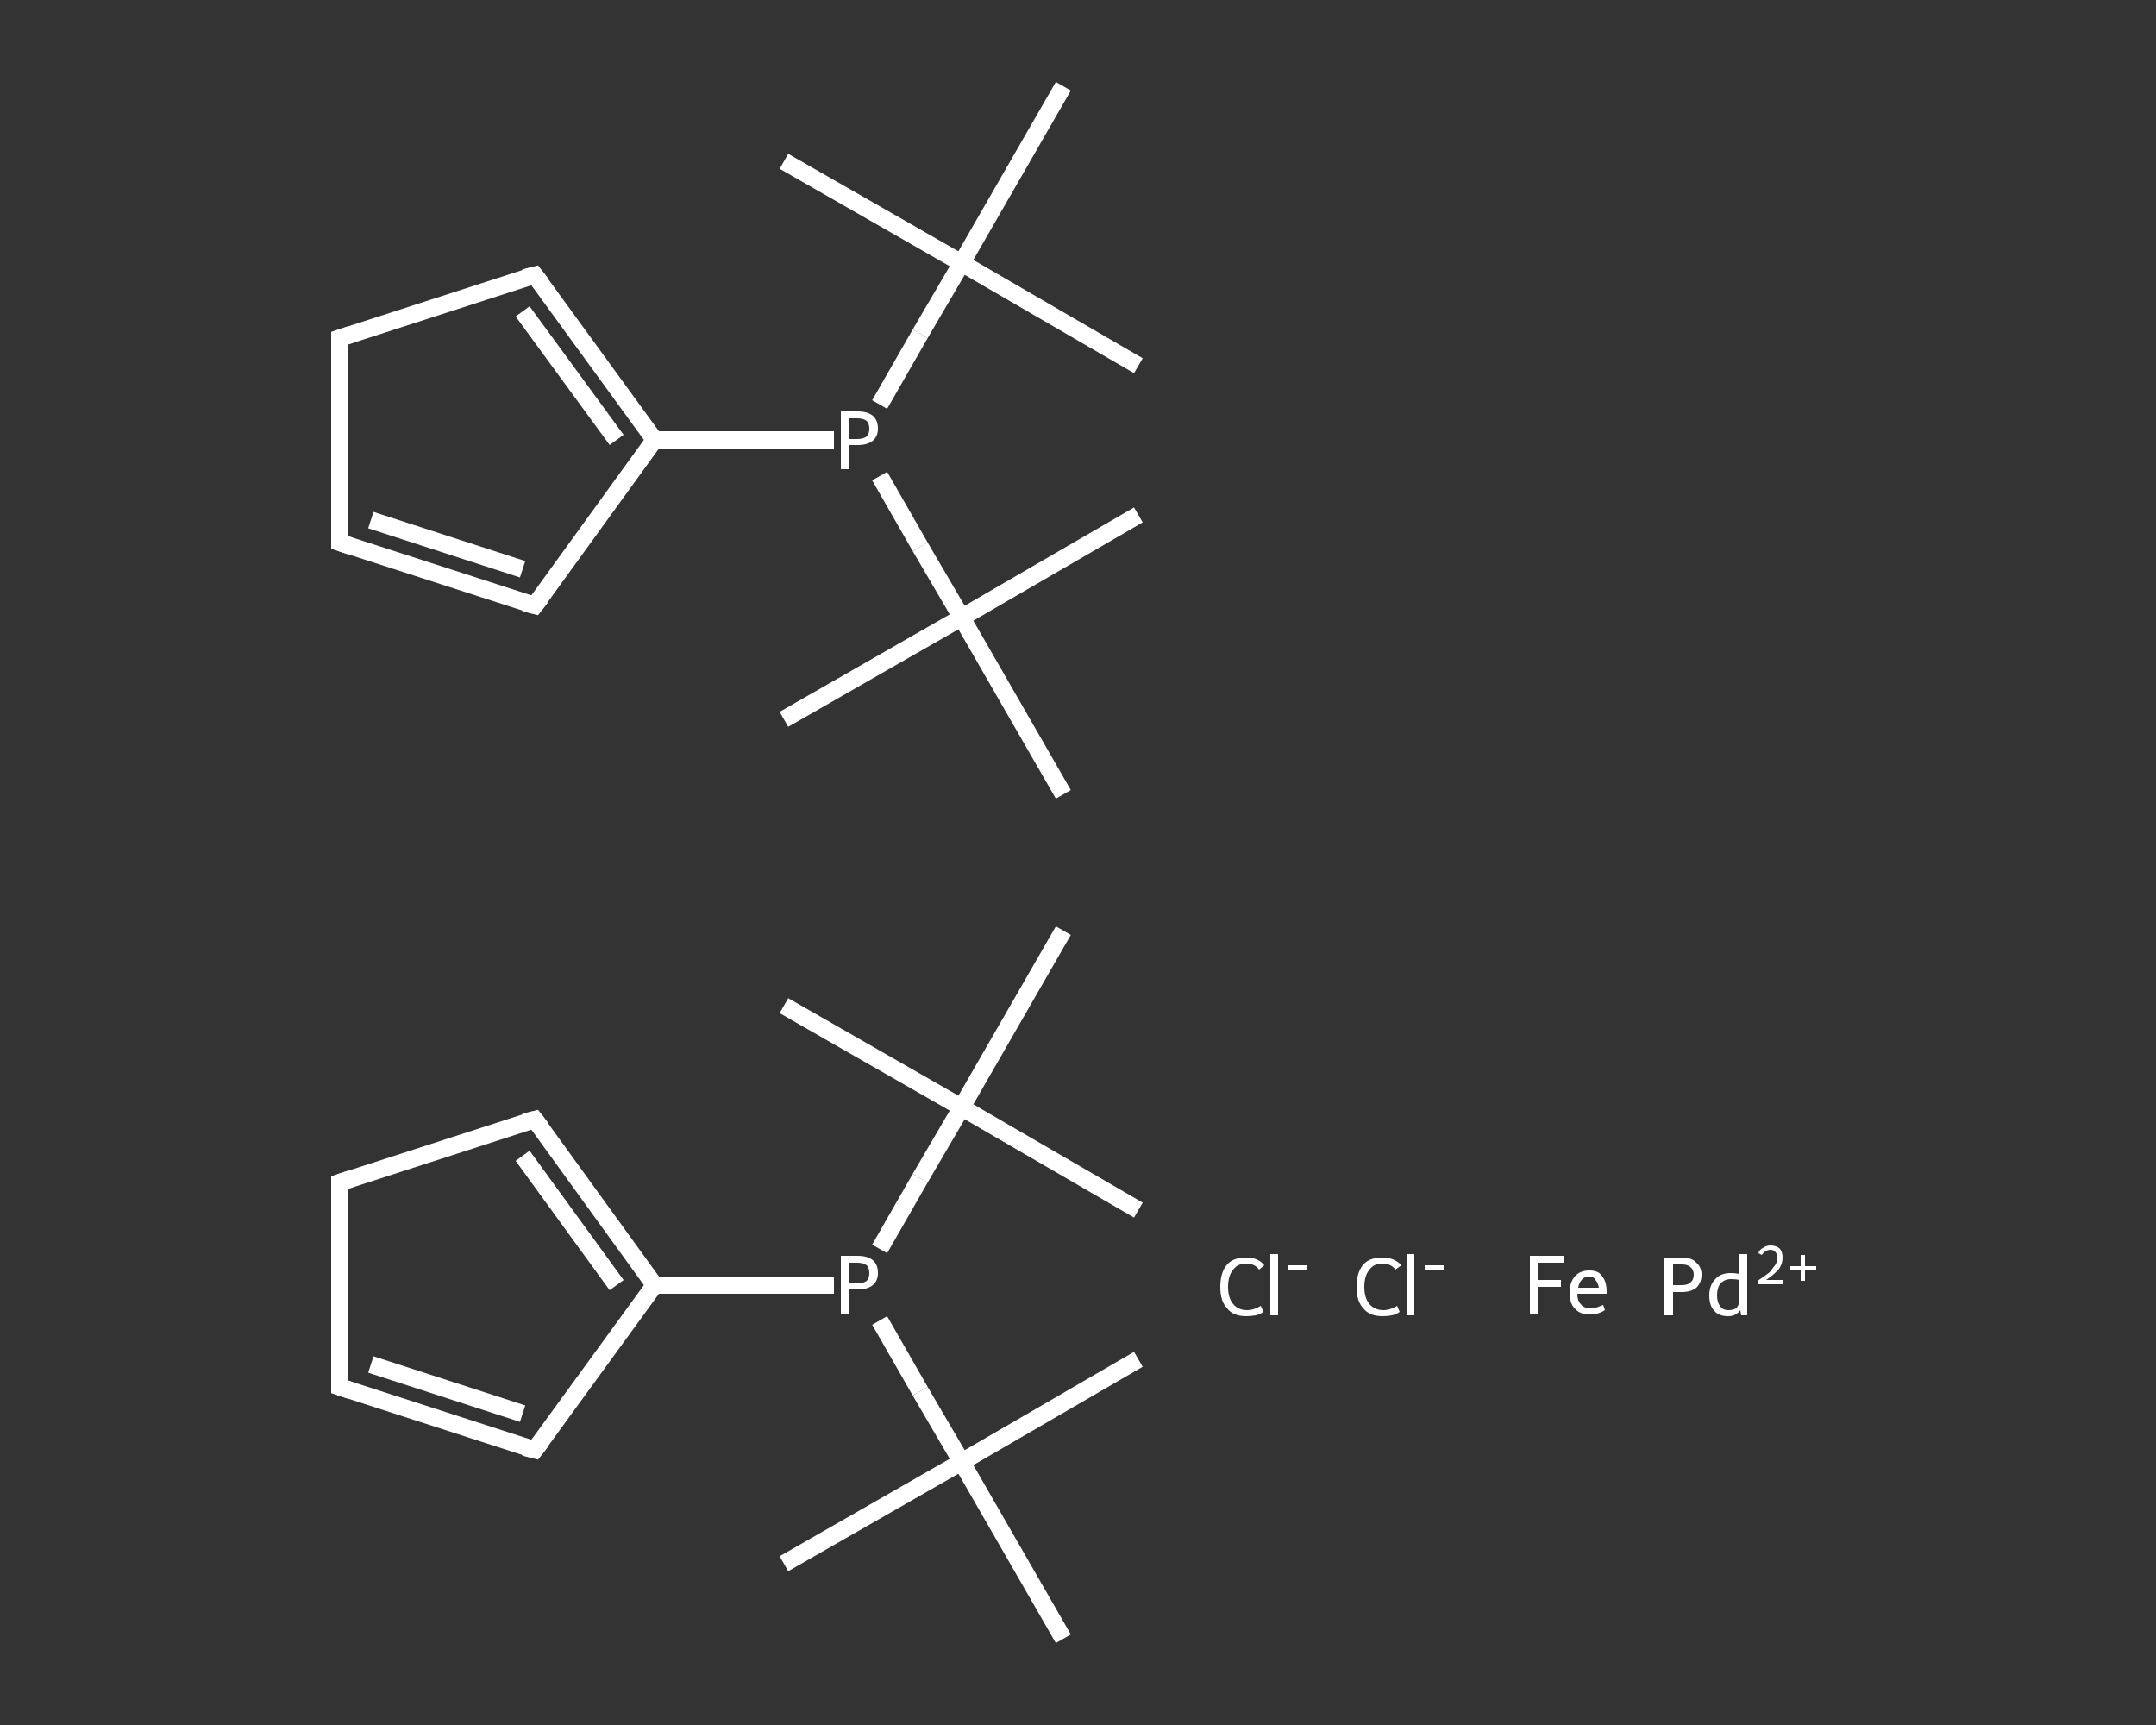 <?xml version='1.0' encoding='iso-8859-1'?>
<svg version='1.1' baseProfile='full'
              xmlns='http://www.w3.org/2000/svg'
                      xmlns:rdkit='http://www.rdkit.org/xml'
                      xmlns:xlink='http://www.w3.org/1999/xlink'
                  xml:space='preserve'
width='250px' height='200px' viewBox='0 0 250 200'>
<rect x="0" y="0" width="250" height="200" fill="#333333" stroke="none"/>
<!-- END OF HEADER -->
<rect style='opacity:1.0;fill:transparent;stroke:none' width='250.0' height='200.0' x='0.0' y='0.0'> </rect>
<path class='bond-0 atom-0 atom-1' d='M 132.0,157.6 L 111.5,169.5' style='fill:none;fill-rule:evenodd;stroke:#FFFFFF;stroke-width:2.0px;stroke-linecap:butt;stroke-linejoin:miter;stroke-opacity:1' />
<path class='bond-1 atom-1 atom-2' d='M 111.5,169.5 L 90.9,181.3' style='fill:none;fill-rule:evenodd;stroke:#FFFFFF;stroke-width:2.0px;stroke-linecap:butt;stroke-linejoin:miter;stroke-opacity:1' />
<path class='bond-2 atom-1 atom-3' d='M 111.5,169.5 L 123.3,190.0' style='fill:none;fill-rule:evenodd;stroke:#FFFFFF;stroke-width:2.0px;stroke-linecap:butt;stroke-linejoin:miter;stroke-opacity:1' />
<path class='bond-3 atom-1 atom-4' d='M 111.5,169.5 L 106.7,161.3' style='fill:none;fill-rule:evenodd;stroke:#FFFFFF;stroke-width:2.0px;stroke-linecap:butt;stroke-linejoin:miter;stroke-opacity:1' />
<path class='bond-3 atom-1 atom-4' d='M 106.7,161.3 L 102.0,153.1' style='fill:none;fill-rule:evenodd;stroke:#FFFFFF;stroke-width:2.0px;stroke-linecap:butt;stroke-linejoin:miter;stroke-opacity:1' />
<path class='bond-4 atom-4 atom-5' d='M 96.7,149.0 L 86.3,149.0' style='fill:none;fill-rule:evenodd;stroke:#FFFFFF;stroke-width:2.0px;stroke-linecap:butt;stroke-linejoin:miter;stroke-opacity:1' />
<path class='bond-4 atom-4 atom-5' d='M 86.3,149.0 L 75.9,149.0' style='fill:none;fill-rule:evenodd;stroke:#FFFFFF;stroke-width:2.0px;stroke-linecap:butt;stroke-linejoin:miter;stroke-opacity:1' />
<path class='bond-5 atom-5 atom-6' d='M 75.9,149.0 L 62.0,129.8' style='fill:none;fill-rule:evenodd;stroke:#FFFFFF;stroke-width:2.0px;stroke-linecap:butt;stroke-linejoin:miter;stroke-opacity:1' />
<path class='bond-5 atom-5 atom-6' d='M 71.5,149.0 L 60.6,134.0' style='fill:none;fill-rule:evenodd;stroke:#FFFFFF;stroke-width:2.0px;stroke-linecap:butt;stroke-linejoin:miter;stroke-opacity:1' />
<path class='bond-6 atom-6 atom-7' d='M 62.0,129.8 L 39.4,137.1' style='fill:none;fill-rule:evenodd;stroke:#FFFFFF;stroke-width:2.0px;stroke-linecap:butt;stroke-linejoin:miter;stroke-opacity:1' />
<path class='bond-7 atom-7 atom-8' d='M 39.4,137.1 L 39.4,160.8' style='fill:none;fill-rule:evenodd;stroke:#FFFFFF;stroke-width:2.0px;stroke-linecap:butt;stroke-linejoin:miter;stroke-opacity:1' />
<path class='bond-8 atom-8 atom-9' d='M 39.4,160.8 L 62.0,168.1' style='fill:none;fill-rule:evenodd;stroke:#FFFFFF;stroke-width:2.0px;stroke-linecap:butt;stroke-linejoin:miter;stroke-opacity:1' />
<path class='bond-8 atom-8 atom-9' d='M 43.0,158.2 L 60.6,163.9' style='fill:none;fill-rule:evenodd;stroke:#FFFFFF;stroke-width:2.0px;stroke-linecap:butt;stroke-linejoin:miter;stroke-opacity:1' />
<path class='bond-9 atom-4 atom-10' d='M 102.0,144.8 L 106.7,136.6' style='fill:none;fill-rule:evenodd;stroke:#FFFFFF;stroke-width:2.0px;stroke-linecap:butt;stroke-linejoin:miter;stroke-opacity:1' />
<path class='bond-9 atom-4 atom-10' d='M 106.7,136.6 L 111.5,128.4' style='fill:none;fill-rule:evenodd;stroke:#FFFFFF;stroke-width:2.0px;stroke-linecap:butt;stroke-linejoin:miter;stroke-opacity:1' />
<path class='bond-10 atom-10 atom-11' d='M 111.5,128.4 L 132.0,140.3' style='fill:none;fill-rule:evenodd;stroke:#FFFFFF;stroke-width:2.0px;stroke-linecap:butt;stroke-linejoin:miter;stroke-opacity:1' />
<path class='bond-11 atom-10 atom-12' d='M 111.5,128.4 L 90.9,116.6' style='fill:none;fill-rule:evenodd;stroke:#FFFFFF;stroke-width:2.0px;stroke-linecap:butt;stroke-linejoin:miter;stroke-opacity:1' />
<path class='bond-12 atom-10 atom-13' d='M 111.5,128.4 L 123.3,107.9' style='fill:none;fill-rule:evenodd;stroke:#FFFFFF;stroke-width:2.0px;stroke-linecap:butt;stroke-linejoin:miter;stroke-opacity:1' />
<path class='bond-13 atom-14 atom-15' d='M 132.0,59.7 L 111.5,71.6' style='fill:none;fill-rule:evenodd;stroke:#FFFFFF;stroke-width:2.0px;stroke-linecap:butt;stroke-linejoin:miter;stroke-opacity:1' />
<path class='bond-14 atom-15 atom-16' d='M 111.5,71.6 L 90.9,83.4' style='fill:none;fill-rule:evenodd;stroke:#FFFFFF;stroke-width:2.0px;stroke-linecap:butt;stroke-linejoin:miter;stroke-opacity:1' />
<path class='bond-15 atom-15 atom-17' d='M 111.5,71.6 L 123.3,92.1' style='fill:none;fill-rule:evenodd;stroke:#FFFFFF;stroke-width:2.0px;stroke-linecap:butt;stroke-linejoin:miter;stroke-opacity:1' />
<path class='bond-16 atom-15 atom-18' d='M 111.5,71.6 L 106.7,63.4' style='fill:none;fill-rule:evenodd;stroke:#FFFFFF;stroke-width:2.0px;stroke-linecap:butt;stroke-linejoin:miter;stroke-opacity:1' />
<path class='bond-16 atom-15 atom-18' d='M 106.7,63.4 L 102.0,55.2' style='fill:none;fill-rule:evenodd;stroke:#FFFFFF;stroke-width:2.0px;stroke-linecap:butt;stroke-linejoin:miter;stroke-opacity:1' />
<path class='bond-17 atom-18 atom-19' d='M 96.7,51.0 L 86.3,51.0' style='fill:none;fill-rule:evenodd;stroke:#FFFFFF;stroke-width:2.0px;stroke-linecap:butt;stroke-linejoin:miter;stroke-opacity:1' />
<path class='bond-17 atom-18 atom-19' d='M 86.3,51.0 L 75.9,51.0' style='fill:none;fill-rule:evenodd;stroke:#FFFFFF;stroke-width:2.0px;stroke-linecap:butt;stroke-linejoin:miter;stroke-opacity:1' />
<path class='bond-18 atom-19 atom-20' d='M 75.9,51.0 L 62.0,31.9' style='fill:none;fill-rule:evenodd;stroke:#FFFFFF;stroke-width:2.0px;stroke-linecap:butt;stroke-linejoin:miter;stroke-opacity:1' />
<path class='bond-18 atom-19 atom-20' d='M 71.5,51.0 L 60.6,36.1' style='fill:none;fill-rule:evenodd;stroke:#FFFFFF;stroke-width:2.0px;stroke-linecap:butt;stroke-linejoin:miter;stroke-opacity:1' />
<path class='bond-19 atom-20 atom-21' d='M 62.0,31.9 L 39.4,39.2' style='fill:none;fill-rule:evenodd;stroke:#FFFFFF;stroke-width:2.0px;stroke-linecap:butt;stroke-linejoin:miter;stroke-opacity:1' />
<path class='bond-20 atom-21 atom-22' d='M 39.4,39.2 L 39.4,62.9' style='fill:none;fill-rule:evenodd;stroke:#FFFFFF;stroke-width:2.0px;stroke-linecap:butt;stroke-linejoin:miter;stroke-opacity:1' />
<path class='bond-21 atom-22 atom-23' d='M 39.4,62.9 L 62.0,70.2' style='fill:none;fill-rule:evenodd;stroke:#FFFFFF;stroke-width:2.0px;stroke-linecap:butt;stroke-linejoin:miter;stroke-opacity:1' />
<path class='bond-21 atom-22 atom-23' d='M 43.0,60.3 L 60.6,66.0' style='fill:none;fill-rule:evenodd;stroke:#FFFFFF;stroke-width:2.0px;stroke-linecap:butt;stroke-linejoin:miter;stroke-opacity:1' />
<path class='bond-22 atom-18 atom-24' d='M 102.0,46.9 L 106.7,38.7' style='fill:none;fill-rule:evenodd;stroke:#FFFFFF;stroke-width:2.0px;stroke-linecap:butt;stroke-linejoin:miter;stroke-opacity:1' />
<path class='bond-22 atom-18 atom-24' d='M 106.7,38.7 L 111.5,30.5' style='fill:none;fill-rule:evenodd;stroke:#FFFFFF;stroke-width:2.0px;stroke-linecap:butt;stroke-linejoin:miter;stroke-opacity:1' />
<path class='bond-23 atom-24 atom-25' d='M 111.5,30.5 L 132.0,42.4' style='fill:none;fill-rule:evenodd;stroke:#FFFFFF;stroke-width:2.0px;stroke-linecap:butt;stroke-linejoin:miter;stroke-opacity:1' />
<path class='bond-24 atom-24 atom-26' d='M 111.5,30.5 L 90.9,18.7' style='fill:none;fill-rule:evenodd;stroke:#FFFFFF;stroke-width:2.0px;stroke-linecap:butt;stroke-linejoin:miter;stroke-opacity:1' />
<path class='bond-25 atom-24 atom-27' d='M 111.5,30.5 L 123.3,10.0' style='fill:none;fill-rule:evenodd;stroke:#FFFFFF;stroke-width:2.0px;stroke-linecap:butt;stroke-linejoin:miter;stroke-opacity:1' />
<path class='bond-26 atom-9 atom-5' d='M 62.0,168.1 L 75.9,149.0' style='fill:none;fill-rule:evenodd;stroke:#FFFFFF;stroke-width:2.0px;stroke-linecap:butt;stroke-linejoin:miter;stroke-opacity:1' />
<path class='bond-27 atom-23 atom-19' d='M 62.0,70.2 L 75.9,51.0' style='fill:none;fill-rule:evenodd;stroke:#FFFFFF;stroke-width:2.0px;stroke-linecap:butt;stroke-linejoin:miter;stroke-opacity:1' />
<path d='M 62.7,130.7 L 62.0,129.8 L 60.8,130.1' style='fill:none;stroke:#FFFFFF;stroke-width:2.0px;stroke-linecap:butt;stroke-linejoin:miter;stroke-opacity:1;' />
<path d='M 40.6,136.7 L 39.4,137.1 L 39.4,138.3' style='fill:none;stroke:#FFFFFF;stroke-width:2.0px;stroke-linecap:butt;stroke-linejoin:miter;stroke-opacity:1;' />
<path d='M 39.4,159.6 L 39.4,160.8 L 40.6,161.2' style='fill:none;stroke:#FFFFFF;stroke-width:2.0px;stroke-linecap:butt;stroke-linejoin:miter;stroke-opacity:1;' />
<path d='M 60.8,167.8 L 62.0,168.1 L 62.7,167.2' style='fill:none;stroke:#FFFFFF;stroke-width:2.0px;stroke-linecap:butt;stroke-linejoin:miter;stroke-opacity:1;' />
<path d='M 62.7,32.8 L 62.0,31.9 L 60.8,32.2' style='fill:none;stroke:#FFFFFF;stroke-width:2.0px;stroke-linecap:butt;stroke-linejoin:miter;stroke-opacity:1;' />
<path d='M 40.6,38.8 L 39.4,39.2 L 39.4,40.4' style='fill:none;stroke:#FFFFFF;stroke-width:2.0px;stroke-linecap:butt;stroke-linejoin:miter;stroke-opacity:1;' />
<path d='M 39.4,61.7 L 39.4,62.9 L 40.6,63.3' style='fill:none;stroke:#FFFFFF;stroke-width:2.0px;stroke-linecap:butt;stroke-linejoin:miter;stroke-opacity:1;' />
<path d='M 60.8,69.9 L 62.0,70.2 L 62.7,69.3' style='fill:none;stroke:#FFFFFF;stroke-width:2.0px;stroke-linecap:butt;stroke-linejoin:miter;stroke-opacity:1;' />
<path class='atom-4' d='M 99.4 145.6
Q 100.6 145.6, 101.2 146.1
Q 101.8 146.6, 101.8 147.6
Q 101.8 148.5, 101.2 149.0
Q 100.6 149.5, 99.4 149.5
L 98.4 149.5
L 98.4 152.3
L 97.5 152.3
L 97.5 145.6
L 99.4 145.6
M 99.4 148.8
Q 100.1 148.8, 100.5 148.5
Q 100.8 148.2, 100.8 147.6
Q 100.8 147.0, 100.5 146.7
Q 100.1 146.4, 99.4 146.4
L 98.4 146.4
L 98.4 148.8
L 99.4 148.8
' fill='#FFFFFF'/>
<path class='atom-18' d='M 99.4 47.7
Q 100.6 47.7, 101.2 48.2
Q 101.8 48.7, 101.8 49.7
Q 101.8 50.6, 101.2 51.1
Q 100.6 51.6, 99.4 51.6
L 98.4 51.6
L 98.4 54.4
L 97.5 54.4
L 97.5 47.7
L 99.4 47.7
M 99.4 50.9
Q 100.1 50.9, 100.5 50.6
Q 100.8 50.3, 100.8 49.7
Q 100.8 49.1, 100.5 48.8
Q 100.1 48.5, 99.4 48.5
L 98.4 48.5
L 98.4 50.9
L 99.4 50.9
' fill='#FFFFFF'/>
<path class='atom-28' d='M 141.5 149.2
Q 141.5 147.5, 142.3 146.6
Q 143.0 145.8, 144.5 145.8
Q 145.9 145.8, 146.6 146.7
L 146.0 147.2
Q 145.5 146.5, 144.5 146.5
Q 143.5 146.5, 143.0 147.2
Q 142.4 147.9, 142.4 149.2
Q 142.4 150.5, 143.0 151.2
Q 143.6 151.9, 144.6 151.9
Q 145.4 151.9, 146.2 151.4
L 146.5 152.1
Q 146.1 152.4, 145.6 152.5
Q 145.1 152.6, 144.5 152.6
Q 143.0 152.6, 142.3 151.7
Q 141.5 150.9, 141.5 149.2
' fill='#FFFFFF'/>
<path class='atom-28' d='M 147.3 145.4
L 148.2 145.4
L 148.2 152.5
L 147.3 152.5
L 147.3 145.4
' fill='#FFFFFF'/>
<path class='atom-28' d='M 149.4 146.7
L 151.6 146.7
L 151.6 147.2
L 149.4 147.2
L 149.4 146.7
' fill='#FFFFFF'/>
<path class='atom-29' d='M 157.3 149.2
Q 157.3 147.5, 158.1 146.6
Q 158.8 145.8, 160.3 145.8
Q 161.7 145.8, 162.5 146.7
L 161.8 147.2
Q 161.3 146.5, 160.3 146.5
Q 159.3 146.5, 158.8 147.2
Q 158.2 147.9, 158.2 149.2
Q 158.2 150.5, 158.8 151.2
Q 159.4 151.9, 160.4 151.9
Q 161.2 151.9, 162.0 151.4
L 162.3 152.1
Q 161.9 152.4, 161.4 152.5
Q 160.9 152.6, 160.3 152.6
Q 158.8 152.6, 158.1 151.7
Q 157.3 150.9, 157.3 149.2
' fill='#FFFFFF'/>
<path class='atom-29' d='M 163.1 145.4
L 164.0 145.4
L 164.0 152.5
L 163.1 152.5
L 163.1 145.4
' fill='#FFFFFF'/>
<path class='atom-29' d='M 165.2 146.7
L 167.4 146.7
L 167.4 147.2
L 165.2 147.2
L 165.2 146.7
' fill='#FFFFFF'/>
<path class='atom-30' d='M 177.4 145.6
L 181.4 145.6
L 181.4 146.4
L 178.3 146.4
L 178.3 148.4
L 181.0 148.4
L 181.0 149.2
L 178.3 149.2
L 178.3 152.3
L 177.4 152.3
L 177.4 145.6
' fill='#FFFFFF'/>
<path class='atom-30' d='M 182.0 149.9
Q 182.0 148.7, 182.6 148.0
Q 183.2 147.3, 184.3 147.3
Q 185.4 147.3, 185.8 148.0
Q 186.3 148.6, 186.3 149.8
L 186.3 150.0
L 182.9 150.0
Q 182.9 150.8, 183.3 151.2
Q 183.7 151.7, 184.4 151.7
Q 184.7 151.7, 185.1 151.6
Q 185.4 151.5, 185.9 151.3
L 186.1 151.9
Q 185.6 152.2, 185.2 152.3
Q 184.8 152.4, 184.3 152.4
Q 183.2 152.4, 182.6 151.7
Q 182.0 151.1, 182.0 149.9
M 184.3 148.0
Q 183.7 148.0, 183.4 148.4
Q 183.1 148.7, 183.0 149.3
L 185.4 149.3
Q 185.3 148.7, 185.0 148.4
Q 184.8 148.0, 184.3 148.0
' fill='#FFFFFF'/>
<path class='atom-31' d='M 195.0 145.8
Q 196.2 145.8, 196.7 146.4
Q 197.3 146.9, 197.3 147.8
Q 197.3 148.7, 196.7 149.3
Q 196.1 149.8, 195.0 149.8
L 194.0 149.8
L 194.0 152.5
L 193.0 152.5
L 193.0 145.8
L 195.0 145.8
M 195.0 149.0
Q 195.7 149.0, 196.0 148.7
Q 196.4 148.4, 196.4 147.8
Q 196.4 147.2, 196.0 146.9
Q 195.7 146.6, 195.0 146.6
L 194.0 146.6
L 194.0 149.0
L 195.0 149.0
' fill='#FFFFFF'/>
<path class='atom-31' d='M 202.6 145.4
L 202.6 152.5
L 201.9 152.5
L 201.8 151.9
Q 201.3 152.6, 200.4 152.6
Q 199.3 152.6, 198.8 152.0
Q 198.2 151.4, 198.2 150.2
Q 198.2 149.0, 198.9 148.3
Q 199.5 147.6, 200.7 147.6
Q 201.2 147.6, 201.7 147.7
L 201.7 145.4
L 202.6 145.4
M 200.4 151.9
Q 200.9 151.9, 201.3 151.7
Q 201.6 151.4, 201.7 150.9
L 201.7 148.4
Q 201.3 148.3, 200.7 148.3
Q 200.0 148.3, 199.5 148.8
Q 199.1 149.3, 199.1 150.2
Q 199.1 151.0, 199.5 151.5
Q 199.8 151.9, 200.4 151.9
' fill='#FFFFFF'/>
<path class='atom-31' d='M 203.9 145.3
Q 204.0 144.9, 204.4 144.7
Q 204.8 144.4, 205.3 144.4
Q 206.0 144.4, 206.4 144.8
Q 206.7 145.2, 206.7 145.8
Q 206.7 146.5, 206.3 147.1
Q 205.8 147.7, 204.8 148.4
L 206.8 148.4
L 206.8 148.9
L 203.8 148.9
L 203.8 148.5
Q 204.7 147.9, 205.2 147.5
Q 205.6 147.0, 205.9 146.6
Q 206.1 146.2, 206.1 145.8
Q 206.1 145.4, 205.9 145.2
Q 205.7 144.9, 205.3 144.9
Q 205.0 144.9, 204.7 145.1
Q 204.5 145.2, 204.3 145.5
L 203.9 145.3
' fill='#FFFFFF'/>
<path class='atom-31' d='M 207.6 146.8
L 208.8 146.8
L 208.8 145.5
L 209.3 145.5
L 209.3 146.8
L 210.6 146.8
L 210.6 147.2
L 209.3 147.2
L 209.3 148.5
L 208.8 148.5
L 208.8 147.2
L 207.6 147.2
L 207.6 146.8
' fill='#FFFFFF'/>
</svg>
